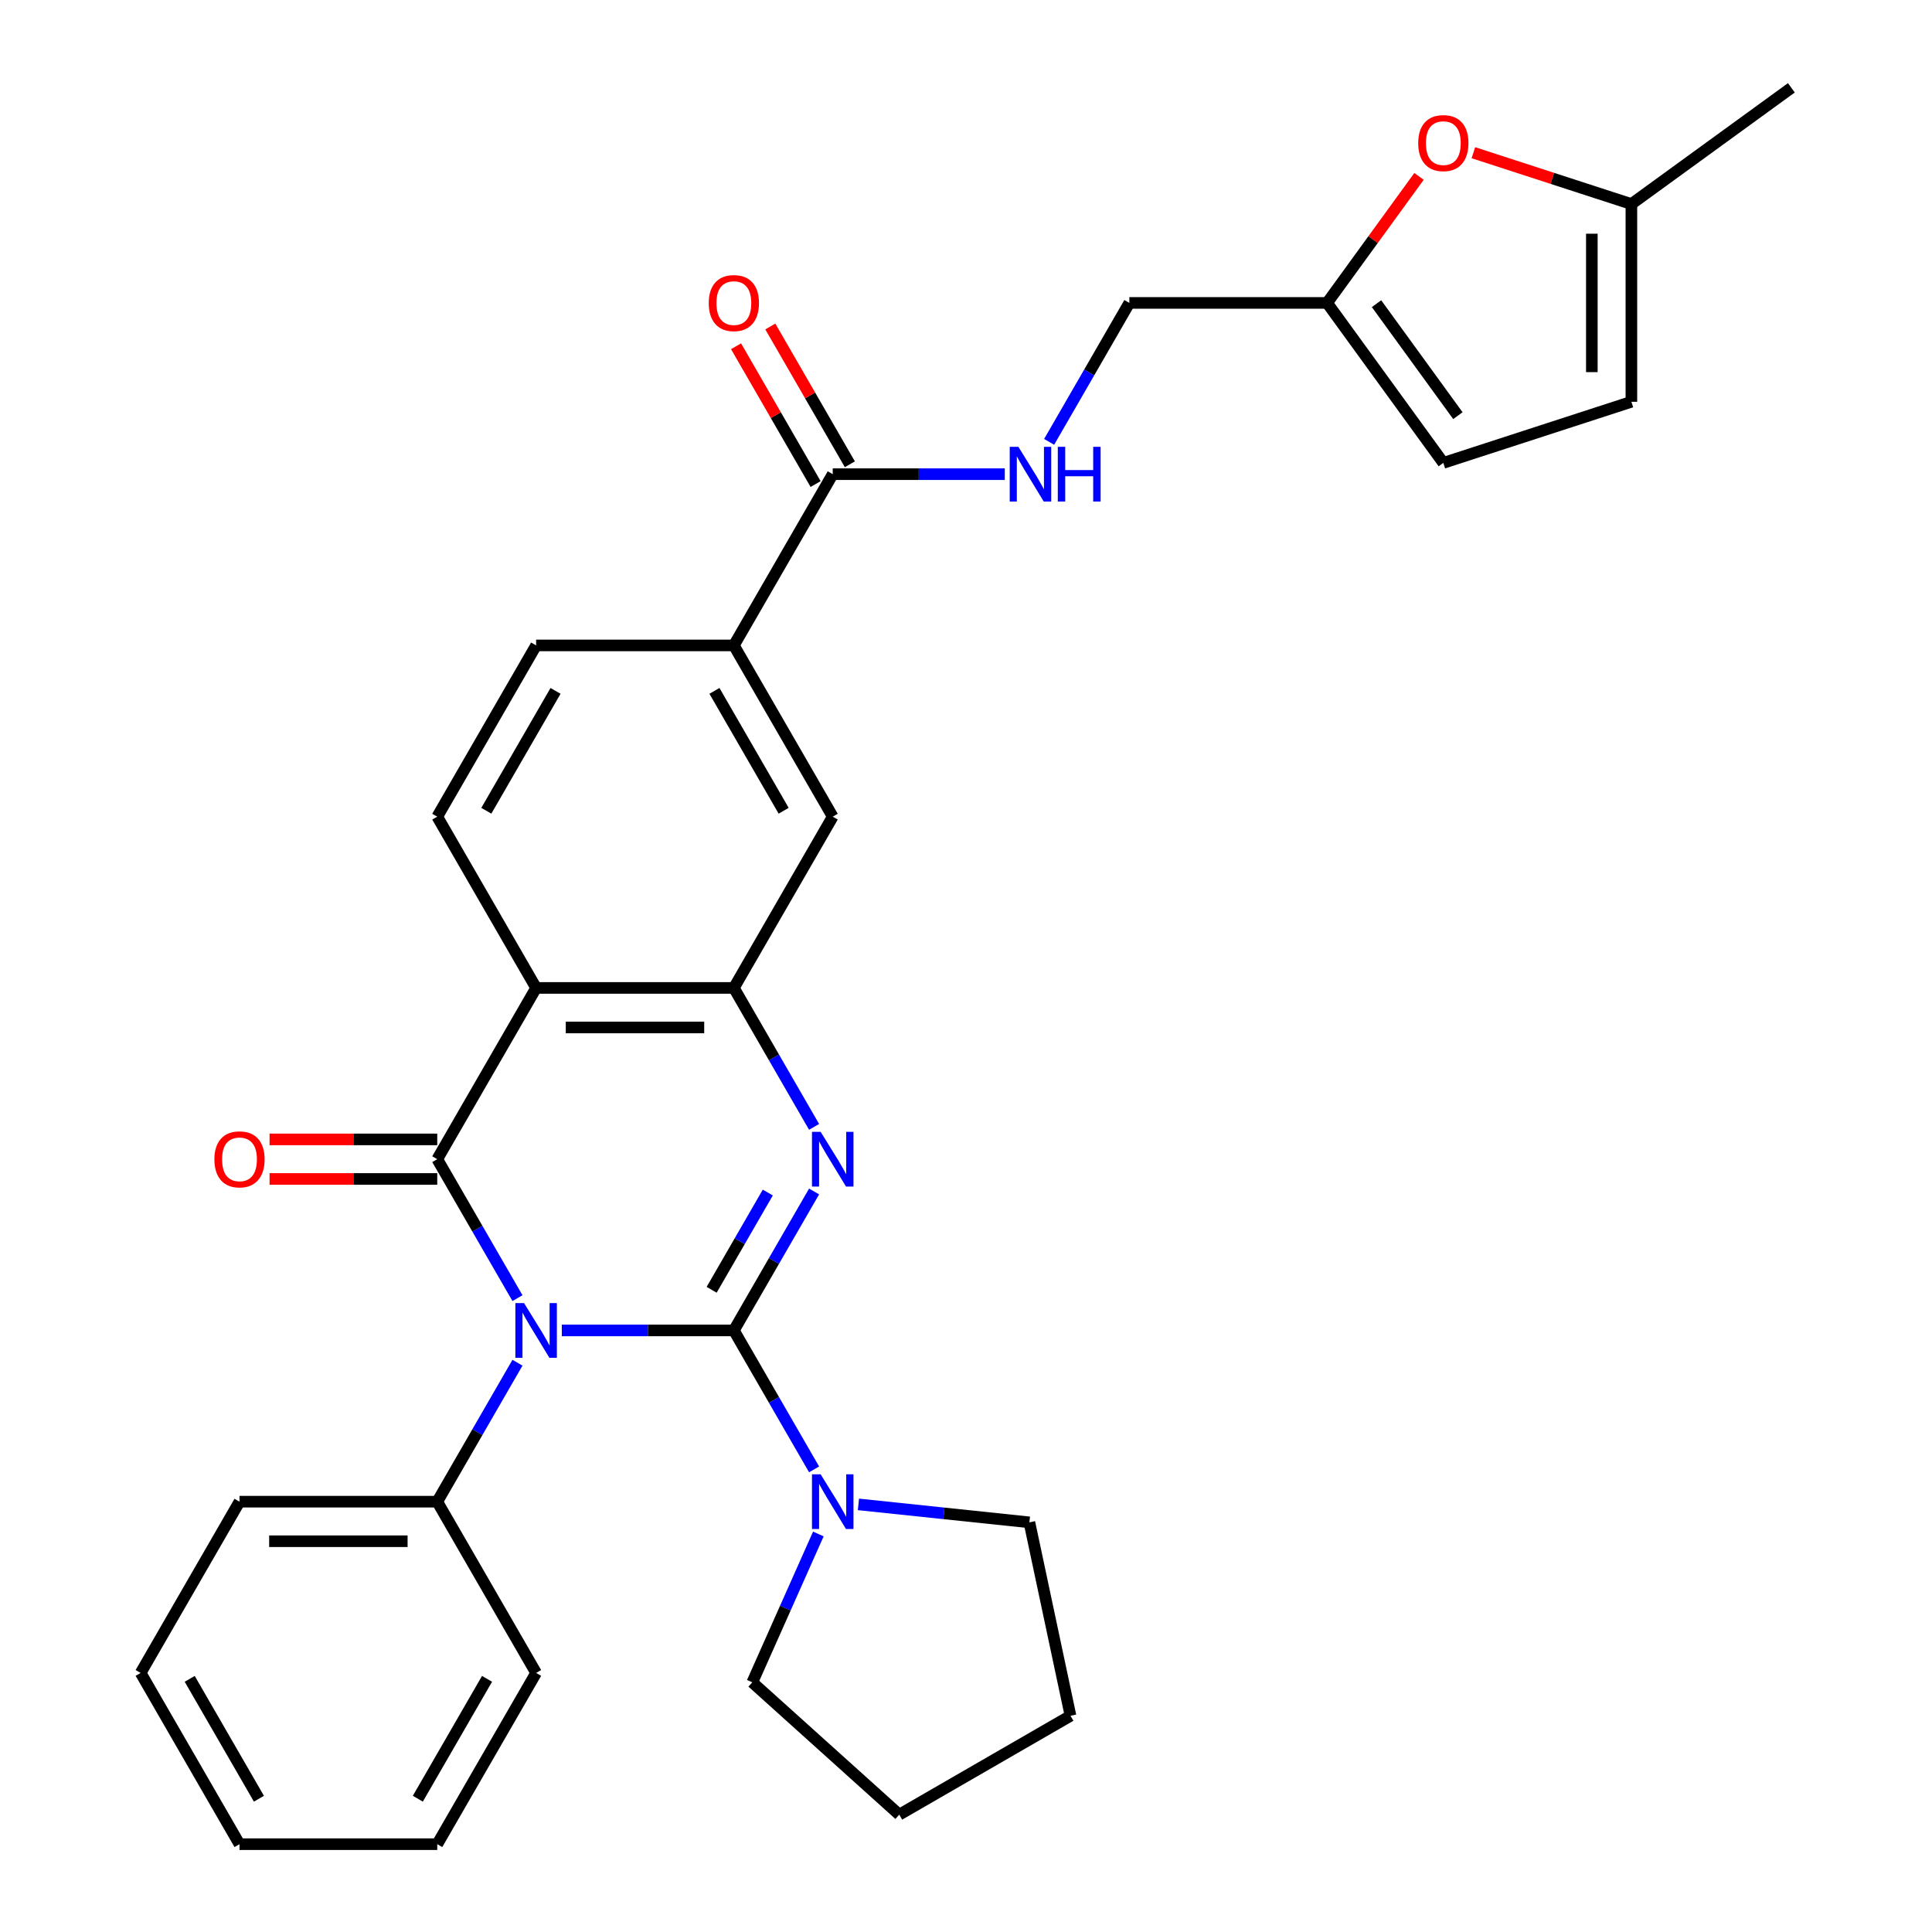 <?xml version='1.0' encoding='iso-8859-1'?>
<svg version='1.1' baseProfile='full'
              xmlns='http://www.w3.org/2000/svg'
                      xmlns:rdkit='http://www.rdkit.org/xml'
                      xmlns:xlink='http://www.w3.org/1999/xlink'
                  xml:space='preserve'
width='1000px' height='1000px' viewBox='0 0 1000 1000'>
<!-- END OF HEADER -->
<rect style='opacity:1.0;fill:#FFFFFF;stroke:none' width='1000' height='1000' x='0' y='0'> </rect>
<path class='bond-0' d='M 379.846,688.627 L 335.32,688.627' style='fill:none;fill-rule:evenodd;stroke:#000000;stroke-width:6px;stroke-linecap:butt;stroke-linejoin:miter;stroke-opacity:1' />
<path class='bond-0' d='M 335.32,688.627 L 290.793,688.627' style='fill:none;fill-rule:evenodd;stroke:#0000FF;stroke-width:6px;stroke-linecap:butt;stroke-linejoin:miter;stroke-opacity:1' />
<path class='bond-2' d='M 379.846,688.627 L 400.608,652.667' style='fill:none;fill-rule:evenodd;stroke:#000000;stroke-width:6px;stroke-linecap:butt;stroke-linejoin:miter;stroke-opacity:1' />
<path class='bond-2' d='M 400.608,652.667 L 421.369,616.707' style='fill:none;fill-rule:evenodd;stroke:#0000FF;stroke-width:6px;stroke-linecap:butt;stroke-linejoin:miter;stroke-opacity:1' />
<path class='bond-2' d='M 368.347,667.604 L 382.88,642.432' style='fill:none;fill-rule:evenodd;stroke:#000000;stroke-width:6px;stroke-linecap:butt;stroke-linejoin:miter;stroke-opacity:1' />
<path class='bond-2' d='M 382.88,642.432 L 397.413,617.26' style='fill:none;fill-rule:evenodd;stroke:#0000FF;stroke-width:6px;stroke-linecap:butt;stroke-linejoin:miter;stroke-opacity:1' />
<path class='bond-5' d='M 379.846,688.627 L 400.608,724.588' style='fill:none;fill-rule:evenodd;stroke:#000000;stroke-width:6px;stroke-linecap:butt;stroke-linejoin:miter;stroke-opacity:1' />
<path class='bond-5' d='M 400.608,724.588 L 421.369,760.548' style='fill:none;fill-rule:evenodd;stroke:#0000FF;stroke-width:6px;stroke-linecap:butt;stroke-linejoin:miter;stroke-opacity:1' />
<path class='bond-1' d='M 267.842,671.909 L 247.08,635.948' style='fill:none;fill-rule:evenodd;stroke:#0000FF;stroke-width:6px;stroke-linecap:butt;stroke-linejoin:miter;stroke-opacity:1' />
<path class='bond-1' d='M 247.08,635.948 L 226.318,599.988' style='fill:none;fill-rule:evenodd;stroke:#000000;stroke-width:6px;stroke-linecap:butt;stroke-linejoin:miter;stroke-opacity:1' />
<path class='bond-11' d='M 267.842,705.346 L 247.08,741.307' style='fill:none;fill-rule:evenodd;stroke:#0000FF;stroke-width:6px;stroke-linecap:butt;stroke-linejoin:miter;stroke-opacity:1' />
<path class='bond-11' d='M 247.08,741.307 L 226.318,777.267' style='fill:none;fill-rule:evenodd;stroke:#000000;stroke-width:6px;stroke-linecap:butt;stroke-linejoin:miter;stroke-opacity:1' />
<path class='bond-14' d='M 226.318,589.753 L 182.922,589.753' style='fill:none;fill-rule:evenodd;stroke:#000000;stroke-width:6px;stroke-linecap:butt;stroke-linejoin:miter;stroke-opacity:1' />
<path class='bond-14' d='M 182.922,589.753 L 139.525,589.753' style='fill:none;fill-rule:evenodd;stroke:#FF0000;stroke-width:6px;stroke-linecap:butt;stroke-linejoin:miter;stroke-opacity:1' />
<path class='bond-14' d='M 226.318,610.223 L 182.922,610.223' style='fill:none;fill-rule:evenodd;stroke:#000000;stroke-width:6px;stroke-linecap:butt;stroke-linejoin:miter;stroke-opacity:1' />
<path class='bond-14' d='M 182.922,610.223 L 139.525,610.223' style='fill:none;fill-rule:evenodd;stroke:#FF0000;stroke-width:6px;stroke-linecap:butt;stroke-linejoin:miter;stroke-opacity:1' />
<path class='bond-32' d='M 226.318,599.988 L 277.494,511.349' style='fill:none;fill-rule:evenodd;stroke:#000000;stroke-width:6px;stroke-linecap:butt;stroke-linejoin:miter;stroke-opacity:1' />
<path class='bond-4' d='M 421.369,583.269 L 400.608,547.309' style='fill:none;fill-rule:evenodd;stroke:#0000FF;stroke-width:6px;stroke-linecap:butt;stroke-linejoin:miter;stroke-opacity:1' />
<path class='bond-4' d='M 400.608,547.309 L 379.846,511.349' style='fill:none;fill-rule:evenodd;stroke:#000000;stroke-width:6px;stroke-linecap:butt;stroke-linejoin:miter;stroke-opacity:1' />
<path class='bond-3' d='M 277.494,511.349 L 379.846,511.349' style='fill:none;fill-rule:evenodd;stroke:#000000;stroke-width:6px;stroke-linecap:butt;stroke-linejoin:miter;stroke-opacity:1' />
<path class='bond-3' d='M 292.847,531.819 L 364.493,531.819' style='fill:none;fill-rule:evenodd;stroke:#000000;stroke-width:6px;stroke-linecap:butt;stroke-linejoin:miter;stroke-opacity:1' />
<path class='bond-9' d='M 277.494,511.349 L 226.318,422.709' style='fill:none;fill-rule:evenodd;stroke:#000000;stroke-width:6px;stroke-linecap:butt;stroke-linejoin:miter;stroke-opacity:1' />
<path class='bond-8' d='M 379.846,511.349 L 431.022,422.709' style='fill:none;fill-rule:evenodd;stroke:#000000;stroke-width:6px;stroke-linecap:butt;stroke-linejoin:miter;stroke-opacity:1' />
<path class='bond-21' d='M 444.321,778.665 L 488.567,783.315' style='fill:none;fill-rule:evenodd;stroke:#0000FF;stroke-width:6px;stroke-linecap:butt;stroke-linejoin:miter;stroke-opacity:1' />
<path class='bond-21' d='M 488.567,783.315 L 532.813,787.965' style='fill:none;fill-rule:evenodd;stroke:#000000;stroke-width:6px;stroke-linecap:butt;stroke-linejoin:miter;stroke-opacity:1' />
<path class='bond-22' d='M 423.578,793.986 L 406.485,832.378' style='fill:none;fill-rule:evenodd;stroke:#0000FF;stroke-width:6px;stroke-linecap:butt;stroke-linejoin:miter;stroke-opacity:1' />
<path class='bond-22' d='M 406.485,832.378 L 389.392,870.77' style='fill:none;fill-rule:evenodd;stroke:#000000;stroke-width:6px;stroke-linecap:butt;stroke-linejoin:miter;stroke-opacity:1' />
<path class='bond-6' d='M 431.022,245.431 L 379.846,334.07' style='fill:none;fill-rule:evenodd;stroke:#000000;stroke-width:6px;stroke-linecap:butt;stroke-linejoin:miter;stroke-opacity:1' />
<path class='bond-13' d='M 431.022,245.431 L 475.549,245.431' style='fill:none;fill-rule:evenodd;stroke:#000000;stroke-width:6px;stroke-linecap:butt;stroke-linejoin:miter;stroke-opacity:1' />
<path class='bond-13' d='M 475.549,245.431 L 520.075,245.431' style='fill:none;fill-rule:evenodd;stroke:#0000FF;stroke-width:6px;stroke-linecap:butt;stroke-linejoin:miter;stroke-opacity:1' />
<path class='bond-19' d='M 439.886,240.313 L 419.298,204.653' style='fill:none;fill-rule:evenodd;stroke:#000000;stroke-width:6px;stroke-linecap:butt;stroke-linejoin:miter;stroke-opacity:1' />
<path class='bond-19' d='M 419.298,204.653 L 398.709,168.993' style='fill:none;fill-rule:evenodd;stroke:#FF0000;stroke-width:6px;stroke-linecap:butt;stroke-linejoin:miter;stroke-opacity:1' />
<path class='bond-19' d='M 422.158,250.548 L 401.57,214.888' style='fill:none;fill-rule:evenodd;stroke:#000000;stroke-width:6px;stroke-linecap:butt;stroke-linejoin:miter;stroke-opacity:1' />
<path class='bond-19' d='M 401.57,214.888 L 380.981,179.228' style='fill:none;fill-rule:evenodd;stroke:#FF0000;stroke-width:6px;stroke-linecap:butt;stroke-linejoin:miter;stroke-opacity:1' />
<path class='bond-7' d='M 734.48,91.306 L 710.691,124.049' style='fill:none;fill-rule:evenodd;stroke:#FF0000;stroke-width:6px;stroke-linecap:butt;stroke-linejoin:miter;stroke-opacity:1' />
<path class='bond-7' d='M 710.691,124.049 L 686.902,156.791' style='fill:none;fill-rule:evenodd;stroke:#000000;stroke-width:6px;stroke-linecap:butt;stroke-linejoin:miter;stroke-opacity:1' />
<path class='bond-15' d='M 762.622,79.042 L 803.513,92.329' style='fill:none;fill-rule:evenodd;stroke:#FF0000;stroke-width:6px;stroke-linecap:butt;stroke-linejoin:miter;stroke-opacity:1' />
<path class='bond-15' d='M 803.513,92.329 L 844.405,105.615' style='fill:none;fill-rule:evenodd;stroke:#000000;stroke-width:6px;stroke-linecap:butt;stroke-linejoin:miter;stroke-opacity:1' />
<path class='bond-10' d='M 431.022,422.709 L 379.846,334.07' style='fill:none;fill-rule:evenodd;stroke:#000000;stroke-width:6px;stroke-linecap:butt;stroke-linejoin:miter;stroke-opacity:1' />
<path class='bond-10' d='M 405.618,419.649 L 369.795,357.601' style='fill:none;fill-rule:evenodd;stroke:#000000;stroke-width:6px;stroke-linecap:butt;stroke-linejoin:miter;stroke-opacity:1' />
<path class='bond-33' d='M 226.318,422.709 L 277.494,334.07' style='fill:none;fill-rule:evenodd;stroke:#000000;stroke-width:6px;stroke-linecap:butt;stroke-linejoin:miter;stroke-opacity:1' />
<path class='bond-33' d='M 251.723,419.649 L 287.546,357.601' style='fill:none;fill-rule:evenodd;stroke:#000000;stroke-width:6px;stroke-linecap:butt;stroke-linejoin:miter;stroke-opacity:1' />
<path class='bond-18' d='M 379.846,334.07 L 277.494,334.07' style='fill:none;fill-rule:evenodd;stroke:#000000;stroke-width:6px;stroke-linecap:butt;stroke-linejoin:miter;stroke-opacity:1' />
<path class='bond-24' d='M 226.318,777.267 L 123.966,777.267' style='fill:none;fill-rule:evenodd;stroke:#000000;stroke-width:6px;stroke-linecap:butt;stroke-linejoin:miter;stroke-opacity:1' />
<path class='bond-24' d='M 210.965,797.737 L 139.319,797.737' style='fill:none;fill-rule:evenodd;stroke:#000000;stroke-width:6px;stroke-linecap:butt;stroke-linejoin:miter;stroke-opacity:1' />
<path class='bond-25' d='M 226.318,777.267 L 277.494,865.906' style='fill:none;fill-rule:evenodd;stroke:#000000;stroke-width:6px;stroke-linecap:butt;stroke-linejoin:miter;stroke-opacity:1' />
<path class='bond-12' d='M 686.902,156.791 L 584.55,156.791' style='fill:none;fill-rule:evenodd;stroke:#000000;stroke-width:6px;stroke-linecap:butt;stroke-linejoin:miter;stroke-opacity:1' />
<path class='bond-16' d='M 686.902,156.791 L 747.063,239.596' style='fill:none;fill-rule:evenodd;stroke:#000000;stroke-width:6px;stroke-linecap:butt;stroke-linejoin:miter;stroke-opacity:1' />
<path class='bond-16' d='M 712.487,157.18 L 754.599,215.143' style='fill:none;fill-rule:evenodd;stroke:#000000;stroke-width:6px;stroke-linecap:butt;stroke-linejoin:miter;stroke-opacity:1' />
<path class='bond-20' d='M 543.027,228.712 L 563.788,192.752' style='fill:none;fill-rule:evenodd;stroke:#0000FF;stroke-width:6px;stroke-linecap:butt;stroke-linejoin:miter;stroke-opacity:1' />
<path class='bond-20' d='M 563.788,192.752 L 584.55,156.791' style='fill:none;fill-rule:evenodd;stroke:#000000;stroke-width:6px;stroke-linecap:butt;stroke-linejoin:miter;stroke-opacity:1' />
<path class='bond-23' d='M 844.405,105.615 L 927.21,45.455' style='fill:none;fill-rule:evenodd;stroke:#000000;stroke-width:6px;stroke-linecap:butt;stroke-linejoin:miter;stroke-opacity:1' />
<path class='bond-35' d='M 844.405,105.615 L 844.405,207.967' style='fill:none;fill-rule:evenodd;stroke:#000000;stroke-width:6px;stroke-linecap:butt;stroke-linejoin:miter;stroke-opacity:1' />
<path class='bond-35' d='M 823.935,120.968 L 823.935,192.615' style='fill:none;fill-rule:evenodd;stroke:#000000;stroke-width:6px;stroke-linecap:butt;stroke-linejoin:miter;stroke-opacity:1' />
<path class='bond-17' d='M 747.063,239.596 L 844.405,207.967' style='fill:none;fill-rule:evenodd;stroke:#000000;stroke-width:6px;stroke-linecap:butt;stroke-linejoin:miter;stroke-opacity:1' />
<path class='bond-27' d='M 532.813,787.965 L 554.093,888.081' style='fill:none;fill-rule:evenodd;stroke:#000000;stroke-width:6px;stroke-linecap:butt;stroke-linejoin:miter;stroke-opacity:1' />
<path class='bond-26' d='M 389.392,870.77 L 465.454,939.257' style='fill:none;fill-rule:evenodd;stroke:#000000;stroke-width:6px;stroke-linecap:butt;stroke-linejoin:miter;stroke-opacity:1' />
<path class='bond-29' d='M 123.966,777.267 L 72.79,865.906' style='fill:none;fill-rule:evenodd;stroke:#000000;stroke-width:6px;stroke-linecap:butt;stroke-linejoin:miter;stroke-opacity:1' />
<path class='bond-28' d='M 277.494,865.906 L 226.318,954.545' style='fill:none;fill-rule:evenodd;stroke:#000000;stroke-width:6px;stroke-linecap:butt;stroke-linejoin:miter;stroke-opacity:1' />
<path class='bond-28' d='M 252.09,868.967 L 216.267,931.014' style='fill:none;fill-rule:evenodd;stroke:#000000;stroke-width:6px;stroke-linecap:butt;stroke-linejoin:miter;stroke-opacity:1' />
<path class='bond-31' d='M 465.454,939.257 L 554.093,888.081' style='fill:none;fill-rule:evenodd;stroke:#000000;stroke-width:6px;stroke-linecap:butt;stroke-linejoin:miter;stroke-opacity:1' />
<path class='bond-30' d='M 226.318,954.545 L 123.966,954.545' style='fill:none;fill-rule:evenodd;stroke:#000000;stroke-width:6px;stroke-linecap:butt;stroke-linejoin:miter;stroke-opacity:1' />
<path class='bond-34' d='M 72.79,865.906 L 123.966,954.545' style='fill:none;fill-rule:evenodd;stroke:#000000;stroke-width:6px;stroke-linecap:butt;stroke-linejoin:miter;stroke-opacity:1' />
<path class='bond-34' d='M 98.195,868.967 L 134.018,931.014' style='fill:none;fill-rule:evenodd;stroke:#000000;stroke-width:6px;stroke-linecap:butt;stroke-linejoin:miter;stroke-opacity:1' />
<path  class='atom-1' d='M 271.234 674.467
L 280.514 689.467
Q 281.434 690.947, 282.914 693.627
Q 284.394 696.307, 284.474 696.467
L 284.474 674.467
L 288.234 674.467
L 288.234 702.787
L 284.354 702.787
L 274.394 686.387
Q 273.234 684.467, 271.994 682.267
Q 270.794 680.067, 270.434 679.387
L 270.434 702.787
L 266.754 702.787
L 266.754 674.467
L 271.234 674.467
' fill='#0000FF'/>
<path  class='atom-3' d='M 424.762 585.828
L 434.042 600.828
Q 434.962 602.308, 436.442 604.988
Q 437.922 607.668, 438.002 607.828
L 438.002 585.828
L 441.762 585.828
L 441.762 614.148
L 437.882 614.148
L 427.922 597.748
Q 426.762 595.828, 425.522 593.628
Q 424.322 591.428, 423.962 590.748
L 423.962 614.148
L 420.282 614.148
L 420.282 585.828
L 424.762 585.828
' fill='#0000FF'/>
<path  class='atom-6' d='M 424.762 763.107
L 434.042 778.107
Q 434.962 779.587, 436.442 782.267
Q 437.922 784.947, 438.002 785.107
L 438.002 763.107
L 441.762 763.107
L 441.762 791.427
L 437.882 791.427
L 427.922 775.027
Q 426.762 773.107, 425.522 770.907
Q 424.322 768.707, 423.962 768.027
L 423.962 791.427
L 420.282 791.427
L 420.282 763.107
L 424.762 763.107
' fill='#0000FF'/>
<path  class='atom-8' d='M 734.063 74.067
Q 734.063 67.267, 737.423 63.467
Q 740.783 59.667, 747.063 59.667
Q 753.343 59.667, 756.703 63.467
Q 760.063 67.267, 760.063 74.067
Q 760.063 80.947, 756.663 84.867
Q 753.263 88.747, 747.063 88.747
Q 740.823 88.747, 737.423 84.867
Q 734.063 80.987, 734.063 74.067
M 747.063 85.547
Q 751.383 85.547, 753.703 82.667
Q 756.063 79.747, 756.063 74.067
Q 756.063 68.507, 753.703 65.707
Q 751.383 62.867, 747.063 62.867
Q 742.743 62.867, 740.383 65.667
Q 738.063 68.467, 738.063 74.067
Q 738.063 79.787, 740.383 82.667
Q 742.743 85.547, 747.063 85.547
' fill='#FF0000'/>
<path  class='atom-14' d='M 527.114 231.271
L 536.394 246.271
Q 537.314 247.751, 538.794 250.431
Q 540.274 253.111, 540.354 253.271
L 540.354 231.271
L 544.114 231.271
L 544.114 259.591
L 540.234 259.591
L 530.274 243.191
Q 529.114 241.271, 527.874 239.071
Q 526.674 236.871, 526.314 236.191
L 526.314 259.591
L 522.634 259.591
L 522.634 231.271
L 527.114 231.271
' fill='#0000FF'/>
<path  class='atom-14' d='M 547.514 231.271
L 551.354 231.271
L 551.354 243.311
L 565.834 243.311
L 565.834 231.271
L 569.674 231.271
L 569.674 259.591
L 565.834 259.591
L 565.834 246.511
L 551.354 246.511
L 551.354 259.591
L 547.514 259.591
L 547.514 231.271
' fill='#0000FF'/>
<path  class='atom-15' d='M 110.966 600.068
Q 110.966 593.268, 114.326 589.468
Q 117.686 585.668, 123.966 585.668
Q 130.246 585.668, 133.606 589.468
Q 136.966 593.268, 136.966 600.068
Q 136.966 606.948, 133.566 610.868
Q 130.166 614.748, 123.966 614.748
Q 117.726 614.748, 114.326 610.868
Q 110.966 606.988, 110.966 600.068
M 123.966 611.548
Q 128.286 611.548, 130.606 608.668
Q 132.966 605.748, 132.966 600.068
Q 132.966 594.508, 130.606 591.708
Q 128.286 588.868, 123.966 588.868
Q 119.646 588.868, 117.286 591.668
Q 114.966 594.468, 114.966 600.068
Q 114.966 605.788, 117.286 608.668
Q 119.646 611.548, 123.966 611.548
' fill='#FF0000'/>
<path  class='atom-20' d='M 366.846 156.871
Q 366.846 150.071, 370.206 146.271
Q 373.566 142.471, 379.846 142.471
Q 386.126 142.471, 389.486 146.271
Q 392.846 150.071, 392.846 156.871
Q 392.846 163.751, 389.446 167.671
Q 386.046 171.551, 379.846 171.551
Q 373.606 171.551, 370.206 167.671
Q 366.846 163.791, 366.846 156.871
M 379.846 168.351
Q 384.166 168.351, 386.486 165.471
Q 388.846 162.551, 388.846 156.871
Q 388.846 151.311, 386.486 148.511
Q 384.166 145.671, 379.846 145.671
Q 375.526 145.671, 373.166 148.471
Q 370.846 151.271, 370.846 156.871
Q 370.846 162.591, 373.166 165.471
Q 375.526 168.351, 379.846 168.351
' fill='#FF0000'/>
</svg>
